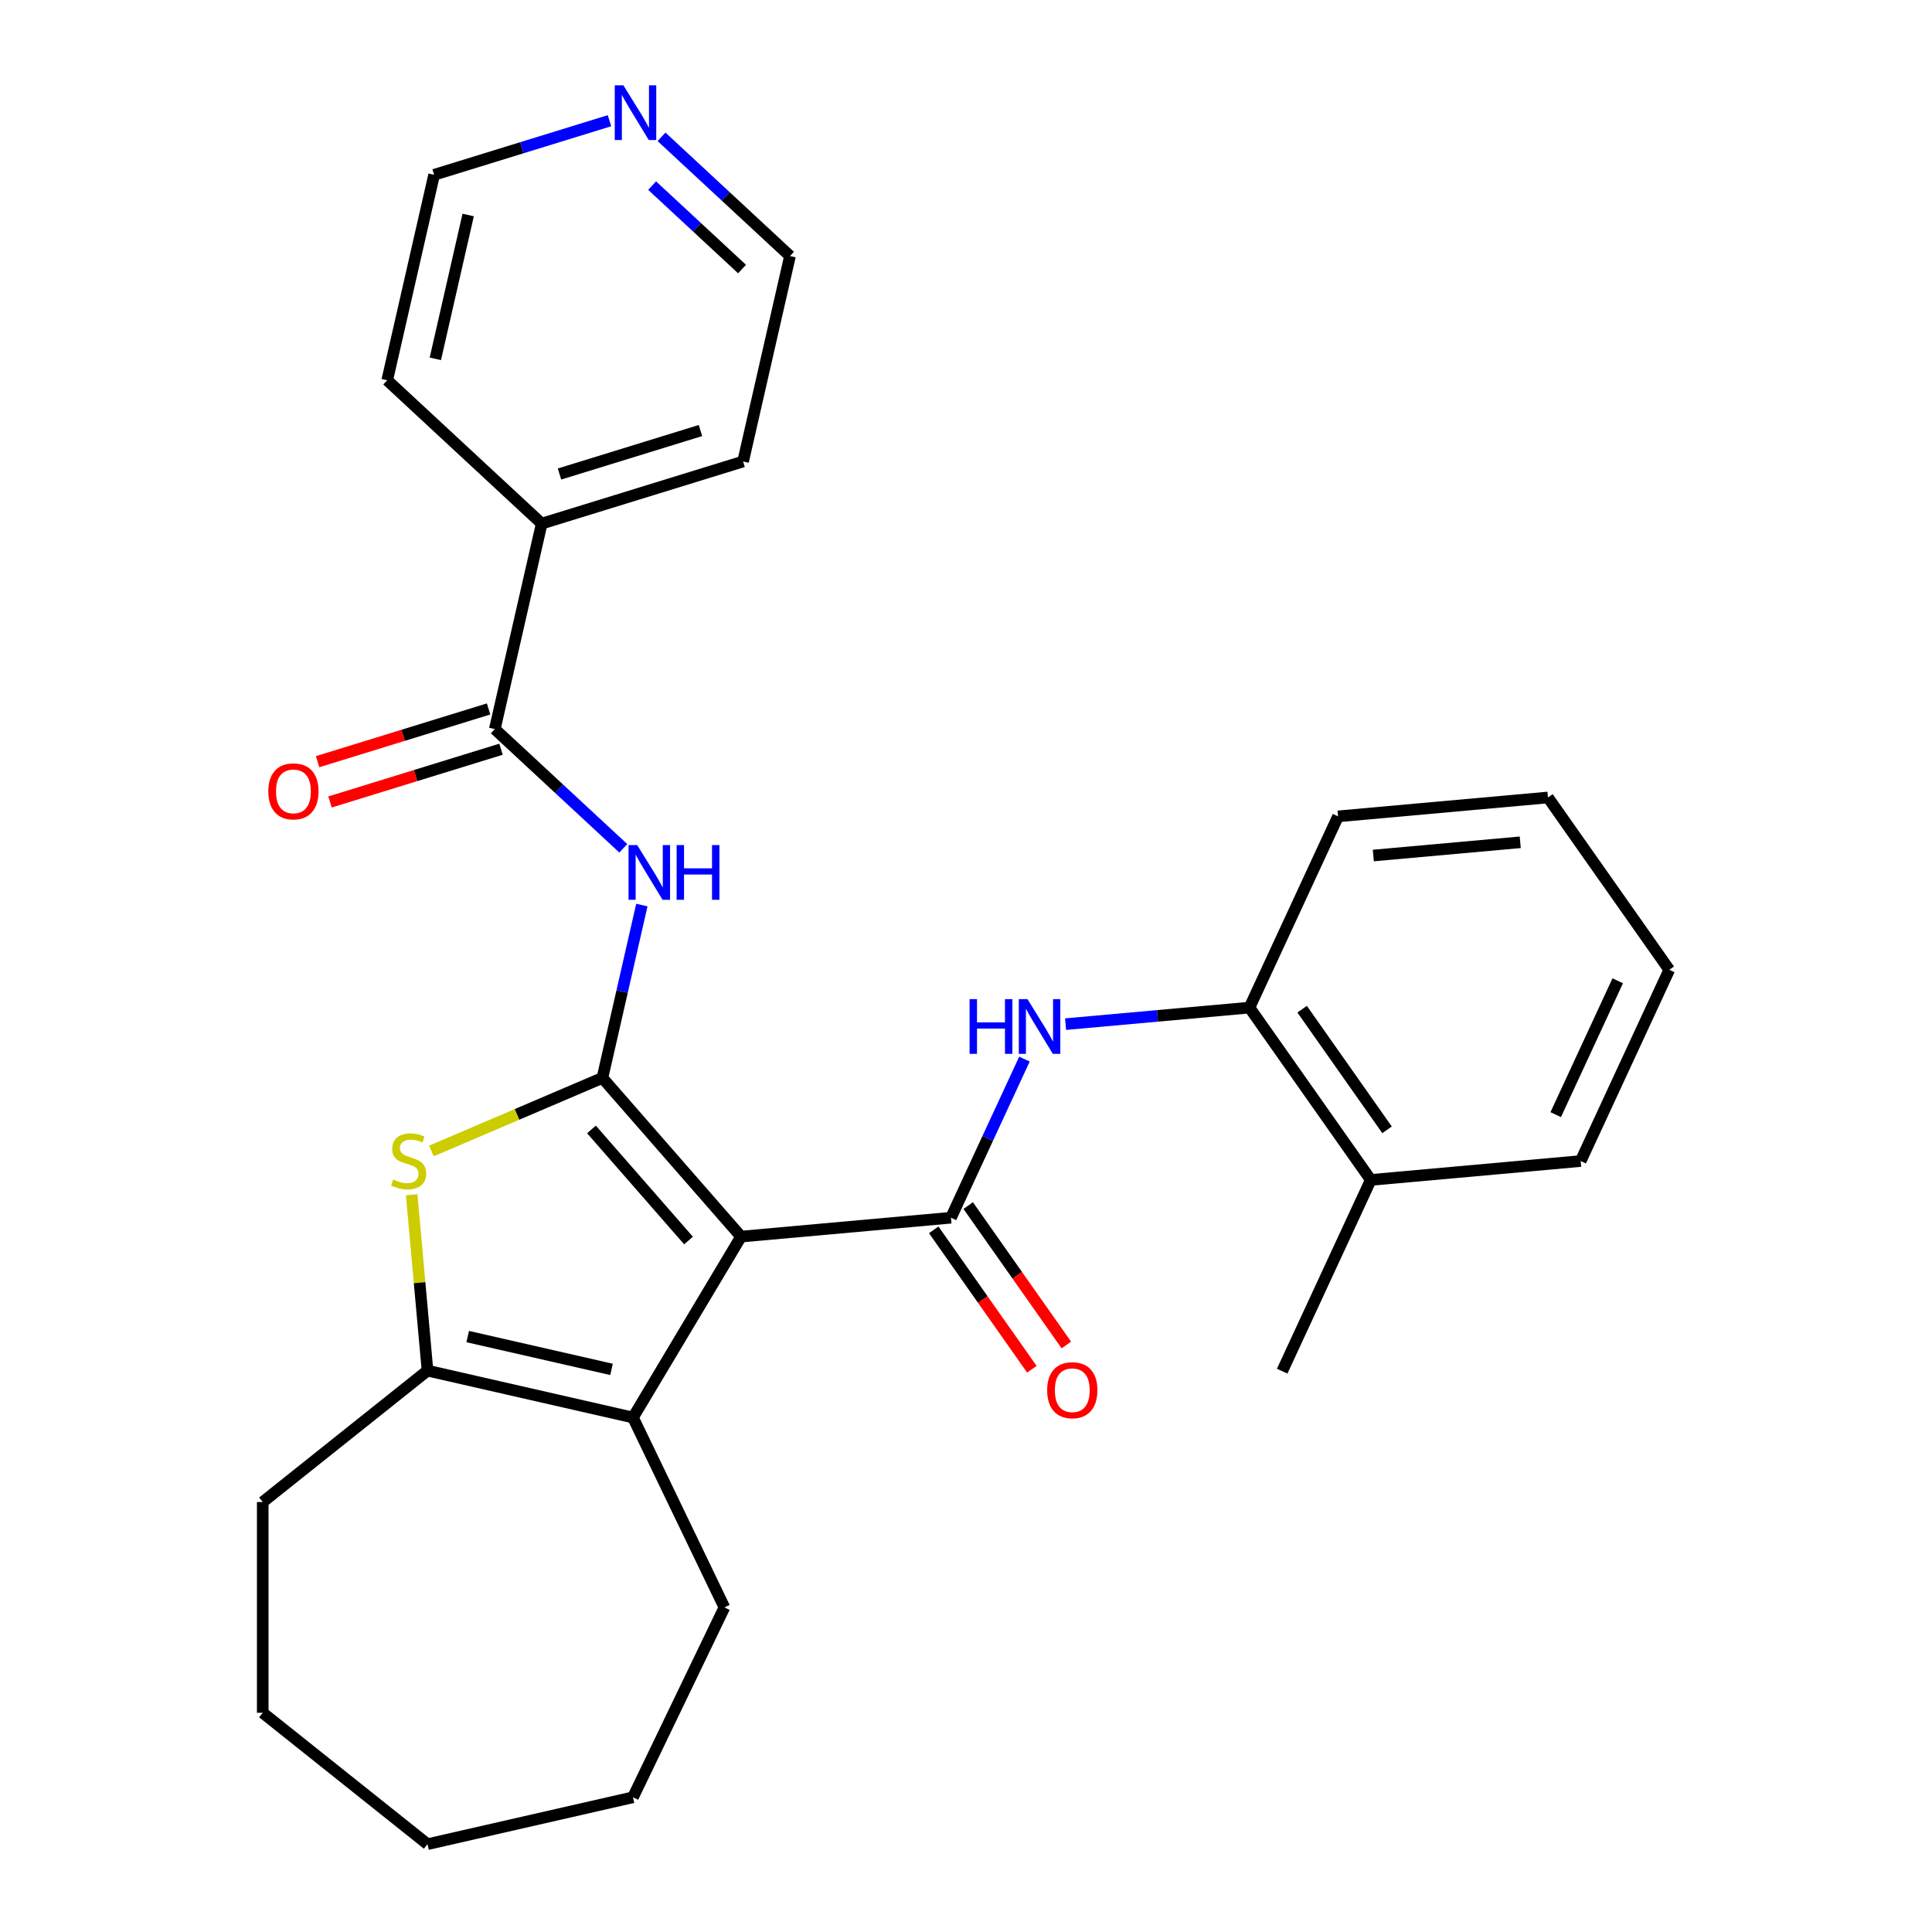 <?xml version='1.0' encoding='iso-8859-1'?>
<svg version='1.1' baseProfile='full'
              xmlns='http://www.w3.org/2000/svg'
                      xmlns:rdkit='http://www.rdkit.org/xml'
                      xmlns:xlink='http://www.w3.org/1999/xlink'
                  xml:space='preserve'
width='1000px' height='1000px' viewBox='0 0 1000 1000'>
<!-- END OF HEADER -->
<rect style='opacity:1.0;fill:#FFFFFF;stroke:none' width='1000' height='1000' x='0' y='0'> </rect>
<path class='bond-0' d='M 383.575,640.066 L 311.804,557.918' style='fill:none;fill-rule:evenodd;stroke:#000000;stroke-width:6px;stroke-linecap:butt;stroke-linejoin:miter;stroke-opacity:1' />
<path class='bond-0' d='M 356.379,642.098 L 306.14,584.594' style='fill:none;fill-rule:evenodd;stroke:#000000;stroke-width:6px;stroke-linecap:butt;stroke-linejoin:miter;stroke-opacity:1' />
<path class='bond-1' d='M 383.575,640.066 L 492.22,630.288' style='fill:none;fill-rule:evenodd;stroke:#000000;stroke-width:6px;stroke-linecap:butt;stroke-linejoin:miter;stroke-opacity:1' />
<path class='bond-3' d='M 383.575,640.066 L 327.625,733.709' style='fill:none;fill-rule:evenodd;stroke:#000000;stroke-width:6px;stroke-linecap:butt;stroke-linejoin:miter;stroke-opacity:1' />
<path class='bond-2' d='M 311.804,557.918 L 267.555,576.831' style='fill:none;fill-rule:evenodd;stroke:#000000;stroke-width:6px;stroke-linecap:butt;stroke-linejoin:miter;stroke-opacity:1' />
<path class='bond-2' d='M 267.555,576.831 L 223.305,595.744' style='fill:none;fill-rule:evenodd;stroke:#CCCC00;stroke-width:6px;stroke-linecap:butt;stroke-linejoin:miter;stroke-opacity:1' />
<path class='bond-4' d='M 311.804,557.918 L 322.014,513.187' style='fill:none;fill-rule:evenodd;stroke:#000000;stroke-width:6px;stroke-linecap:butt;stroke-linejoin:miter;stroke-opacity:1' />
<path class='bond-4' d='M 322.014,513.187 L 332.223,468.456' style='fill:none;fill-rule:evenodd;stroke:#0000FF;stroke-width:6px;stroke-linecap:butt;stroke-linejoin:miter;stroke-opacity:1' />
<path class='bond-7' d='M 492.22,630.288 L 511.235,589.242' style='fill:none;fill-rule:evenodd;stroke:#000000;stroke-width:6px;stroke-linecap:butt;stroke-linejoin:miter;stroke-opacity:1' />
<path class='bond-7' d='M 511.235,589.242 L 530.251,548.196' style='fill:none;fill-rule:evenodd;stroke:#0000FF;stroke-width:6px;stroke-linecap:butt;stroke-linejoin:miter;stroke-opacity:1' />
<path class='bond-9' d='M 483.3,636.567 L 508.695,672.643' style='fill:none;fill-rule:evenodd;stroke:#000000;stroke-width:6px;stroke-linecap:butt;stroke-linejoin:miter;stroke-opacity:1' />
<path class='bond-9' d='M 508.695,672.643 L 534.09,708.72' style='fill:none;fill-rule:evenodd;stroke:#FF0000;stroke-width:6px;stroke-linecap:butt;stroke-linejoin:miter;stroke-opacity:1' />
<path class='bond-9' d='M 501.14,624.009 L 526.535,660.085' style='fill:none;fill-rule:evenodd;stroke:#000000;stroke-width:6px;stroke-linecap:butt;stroke-linejoin:miter;stroke-opacity:1' />
<path class='bond-9' d='M 526.535,660.085 L 551.931,696.162' style='fill:none;fill-rule:evenodd;stroke:#FF0000;stroke-width:6px;stroke-linecap:butt;stroke-linejoin:miter;stroke-opacity:1' />
<path class='bond-28' d='M 213.083,618.398 L 217.179,663.917' style='fill:none;fill-rule:evenodd;stroke:#CCCC00;stroke-width:6px;stroke-linecap:butt;stroke-linejoin:miter;stroke-opacity:1' />
<path class='bond-28' d='M 217.179,663.917 L 221.276,709.436' style='fill:none;fill-rule:evenodd;stroke:#000000;stroke-width:6px;stroke-linecap:butt;stroke-linejoin:miter;stroke-opacity:1' />
<path class='bond-5' d='M 327.625,733.709 L 221.276,709.436' style='fill:none;fill-rule:evenodd;stroke:#000000;stroke-width:6px;stroke-linecap:butt;stroke-linejoin:miter;stroke-opacity:1' />
<path class='bond-5' d='M 316.528,708.798 L 242.083,691.807' style='fill:none;fill-rule:evenodd;stroke:#000000;stroke-width:6px;stroke-linecap:butt;stroke-linejoin:miter;stroke-opacity:1' />
<path class='bond-14' d='M 327.625,733.709 L 374.955,831.99' style='fill:none;fill-rule:evenodd;stroke:#000000;stroke-width:6px;stroke-linecap:butt;stroke-linejoin:miter;stroke-opacity:1' />
<path class='bond-6' d='M 322.61,439.073 L 289.362,408.223' style='fill:none;fill-rule:evenodd;stroke:#0000FF;stroke-width:6px;stroke-linecap:butt;stroke-linejoin:miter;stroke-opacity:1' />
<path class='bond-6' d='M 289.362,408.223 L 256.113,377.372' style='fill:none;fill-rule:evenodd;stroke:#000000;stroke-width:6px;stroke-linecap:butt;stroke-linejoin:miter;stroke-opacity:1' />
<path class='bond-15' d='M 221.276,709.436 L 135.991,777.448' style='fill:none;fill-rule:evenodd;stroke:#000000;stroke-width:6px;stroke-linecap:butt;stroke-linejoin:miter;stroke-opacity:1' />
<path class='bond-10' d='M 252.898,366.949 L 208.642,380.6' style='fill:none;fill-rule:evenodd;stroke:#000000;stroke-width:6px;stroke-linecap:butt;stroke-linejoin:miter;stroke-opacity:1' />
<path class='bond-10' d='M 208.642,380.6 L 164.387,394.251' style='fill:none;fill-rule:evenodd;stroke:#FF0000;stroke-width:6px;stroke-linecap:butt;stroke-linejoin:miter;stroke-opacity:1' />
<path class='bond-10' d='M 259.328,387.796 L 215.073,401.447' style='fill:none;fill-rule:evenodd;stroke:#000000;stroke-width:6px;stroke-linecap:butt;stroke-linejoin:miter;stroke-opacity:1' />
<path class='bond-10' d='M 215.073,401.447 L 170.818,415.098' style='fill:none;fill-rule:evenodd;stroke:#FF0000;stroke-width:6px;stroke-linecap:butt;stroke-linejoin:miter;stroke-opacity:1' />
<path class='bond-11' d='M 256.113,377.372 L 280.387,271.023' style='fill:none;fill-rule:evenodd;stroke:#000000;stroke-width:6px;stroke-linecap:butt;stroke-linejoin:miter;stroke-opacity:1' />
<path class='bond-8' d='M 551.541,530.097 L 599.13,525.814' style='fill:none;fill-rule:evenodd;stroke:#0000FF;stroke-width:6px;stroke-linecap:butt;stroke-linejoin:miter;stroke-opacity:1' />
<path class='bond-8' d='M 599.13,525.814 L 646.719,521.531' style='fill:none;fill-rule:evenodd;stroke:#000000;stroke-width:6px;stroke-linecap:butt;stroke-linejoin:miter;stroke-opacity:1' />
<path class='bond-13' d='M 646.719,521.531 L 709.51,610.731' style='fill:none;fill-rule:evenodd;stroke:#000000;stroke-width:6px;stroke-linecap:butt;stroke-linejoin:miter;stroke-opacity:1' />
<path class='bond-13' d='M 673.978,522.353 L 717.931,584.793' style='fill:none;fill-rule:evenodd;stroke:#000000;stroke-width:6px;stroke-linecap:butt;stroke-linejoin:miter;stroke-opacity:1' />
<path class='bond-16' d='M 646.719,521.531 L 692.573,422.552' style='fill:none;fill-rule:evenodd;stroke:#000000;stroke-width:6px;stroke-linecap:butt;stroke-linejoin:miter;stroke-opacity:1' />
<path class='bond-19' d='M 280.387,271.023 L 200.422,196.827' style='fill:none;fill-rule:evenodd;stroke:#000000;stroke-width:6px;stroke-linecap:butt;stroke-linejoin:miter;stroke-opacity:1' />
<path class='bond-20' d='M 280.387,271.023 L 384.625,238.87' style='fill:none;fill-rule:evenodd;stroke:#000000;stroke-width:6px;stroke-linecap:butt;stroke-linejoin:miter;stroke-opacity:1' />
<path class='bond-20' d='M 289.592,245.353 L 362.558,222.845' style='fill:none;fill-rule:evenodd;stroke:#000000;stroke-width:6px;stroke-linecap:butt;stroke-linejoin:miter;stroke-opacity:1' />
<path class='bond-12' d='M 342.401,70.82 L 375.649,101.671' style='fill:none;fill-rule:evenodd;stroke:#0000FF;stroke-width:6px;stroke-linecap:butt;stroke-linejoin:miter;stroke-opacity:1' />
<path class='bond-12' d='M 375.649,101.671 L 408.898,132.521' style='fill:none;fill-rule:evenodd;stroke:#000000;stroke-width:6px;stroke-linecap:butt;stroke-linejoin:miter;stroke-opacity:1' />
<path class='bond-12' d='M 337.536,96.068 L 360.81,117.663' style='fill:none;fill-rule:evenodd;stroke:#0000FF;stroke-width:6px;stroke-linecap:butt;stroke-linejoin:miter;stroke-opacity:1' />
<path class='bond-12' d='M 360.81,117.663 L 384.084,139.259' style='fill:none;fill-rule:evenodd;stroke:#000000;stroke-width:6px;stroke-linecap:butt;stroke-linejoin:miter;stroke-opacity:1' />
<path class='bond-31' d='M 315.467,62.479 L 270.081,76.478' style='fill:none;fill-rule:evenodd;stroke:#0000FF;stroke-width:6px;stroke-linecap:butt;stroke-linejoin:miter;stroke-opacity:1' />
<path class='bond-31' d='M 270.081,76.478 L 224.696,90.478' style='fill:none;fill-rule:evenodd;stroke:#000000;stroke-width:6px;stroke-linecap:butt;stroke-linejoin:miter;stroke-opacity:1' />
<path class='bond-21' d='M 709.51,610.731 L 663.655,709.71' style='fill:none;fill-rule:evenodd;stroke:#000000;stroke-width:6px;stroke-linecap:butt;stroke-linejoin:miter;stroke-opacity:1' />
<path class='bond-22' d='M 709.51,610.731 L 818.155,600.953' style='fill:none;fill-rule:evenodd;stroke:#000000;stroke-width:6px;stroke-linecap:butt;stroke-linejoin:miter;stroke-opacity:1' />
<path class='bond-23' d='M 374.955,831.99 L 327.625,930.272' style='fill:none;fill-rule:evenodd;stroke:#000000;stroke-width:6px;stroke-linecap:butt;stroke-linejoin:miter;stroke-opacity:1' />
<path class='bond-24' d='M 135.991,777.448 L 135.991,886.533' style='fill:none;fill-rule:evenodd;stroke:#000000;stroke-width:6px;stroke-linecap:butt;stroke-linejoin:miter;stroke-opacity:1' />
<path class='bond-25' d='M 692.573,422.552 L 801.218,412.774' style='fill:none;fill-rule:evenodd;stroke:#000000;stroke-width:6px;stroke-linecap:butt;stroke-linejoin:miter;stroke-opacity:1' />
<path class='bond-25' d='M 710.826,442.815 L 786.877,435.97' style='fill:none;fill-rule:evenodd;stroke:#000000;stroke-width:6px;stroke-linecap:butt;stroke-linejoin:miter;stroke-opacity:1' />
<path class='bond-17' d='M 224.696,90.478 L 200.422,196.827' style='fill:none;fill-rule:evenodd;stroke:#000000;stroke-width:6px;stroke-linecap:butt;stroke-linejoin:miter;stroke-opacity:1' />
<path class='bond-17' d='M 242.325,111.285 L 225.333,185.729' style='fill:none;fill-rule:evenodd;stroke:#000000;stroke-width:6px;stroke-linecap:butt;stroke-linejoin:miter;stroke-opacity:1' />
<path class='bond-18' d='M 408.898,132.521 L 384.625,238.87' style='fill:none;fill-rule:evenodd;stroke:#000000;stroke-width:6px;stroke-linecap:butt;stroke-linejoin:miter;stroke-opacity:1' />
<path class='bond-30' d='M 818.155,600.953 L 864.009,501.974' style='fill:none;fill-rule:evenodd;stroke:#000000;stroke-width:6px;stroke-linecap:butt;stroke-linejoin:miter;stroke-opacity:1' />
<path class='bond-30' d='M 805.237,576.935 L 837.335,507.65' style='fill:none;fill-rule:evenodd;stroke:#000000;stroke-width:6px;stroke-linecap:butt;stroke-linejoin:miter;stroke-opacity:1' />
<path class='bond-27' d='M 327.625,930.272 L 221.276,954.545' style='fill:none;fill-rule:evenodd;stroke:#000000;stroke-width:6px;stroke-linecap:butt;stroke-linejoin:miter;stroke-opacity:1' />
<path class='bond-29' d='M 135.991,886.533 L 221.276,954.545' style='fill:none;fill-rule:evenodd;stroke:#000000;stroke-width:6px;stroke-linecap:butt;stroke-linejoin:miter;stroke-opacity:1' />
<path class='bond-26' d='M 801.218,412.774 L 864.009,501.974' style='fill:none;fill-rule:evenodd;stroke:#000000;stroke-width:6px;stroke-linecap:butt;stroke-linejoin:miter;stroke-opacity:1' />
<path  class='atom-3' d='M 203.498 610.51
Q 203.818 610.63, 205.138 611.19
Q 206.458 611.75, 207.898 612.11
Q 209.378 612.43, 210.818 612.43
Q 213.498 612.43, 215.058 611.15
Q 216.618 609.83, 216.618 607.55
Q 216.618 605.99, 215.818 605.03
Q 215.058 604.07, 213.858 603.55
Q 212.658 603.03, 210.658 602.43
Q 208.138 601.67, 206.618 600.95
Q 205.138 600.23, 204.058 598.71
Q 203.018 597.19, 203.018 594.63
Q 203.018 591.07, 205.418 588.87
Q 207.858 586.67, 212.658 586.67
Q 215.938 586.67, 219.658 588.23
L 218.738 591.31
Q 215.338 589.91, 212.778 589.91
Q 210.018 589.91, 208.498 591.07
Q 206.978 592.19, 207.018 594.15
Q 207.018 595.67, 207.778 596.59
Q 208.578 597.51, 209.698 598.03
Q 210.858 598.55, 212.778 599.15
Q 215.338 599.95, 216.858 600.75
Q 218.378 601.55, 219.458 603.19
Q 220.578 604.79, 220.578 607.55
Q 220.578 611.47, 217.938 613.59
Q 215.338 615.67, 210.978 615.67
Q 208.458 615.67, 206.538 615.11
Q 204.658 614.59, 202.418 613.67
L 203.498 610.51
' fill='#CCCC00'/>
<path  class='atom-5' d='M 329.817 437.408
L 339.097 452.408
Q 340.017 453.888, 341.497 456.568
Q 342.977 459.248, 343.057 459.408
L 343.057 437.408
L 346.817 437.408
L 346.817 465.728
L 342.937 465.728
L 332.977 449.328
Q 331.817 447.408, 330.577 445.208
Q 329.377 443.008, 329.017 442.328
L 329.017 465.728
L 325.337 465.728
L 325.337 437.408
L 329.817 437.408
' fill='#0000FF'/>
<path  class='atom-5' d='M 350.217 437.408
L 354.057 437.408
L 354.057 449.448
L 368.537 449.448
L 368.537 437.408
L 372.377 437.408
L 372.377 465.728
L 368.537 465.728
L 368.537 452.648
L 354.057 452.648
L 354.057 465.728
L 350.217 465.728
L 350.217 437.408
' fill='#0000FF'/>
<path  class='atom-8' d='M 501.854 517.149
L 505.694 517.149
L 505.694 529.189
L 520.174 529.189
L 520.174 517.149
L 524.014 517.149
L 524.014 545.469
L 520.174 545.469
L 520.174 532.389
L 505.694 532.389
L 505.694 545.469
L 501.854 545.469
L 501.854 517.149
' fill='#0000FF'/>
<path  class='atom-8' d='M 531.814 517.149
L 541.094 532.149
Q 542.014 533.629, 543.494 536.309
Q 544.974 538.989, 545.054 539.149
L 545.054 517.149
L 548.814 517.149
L 548.814 545.469
L 544.934 545.469
L 534.974 529.069
Q 533.814 527.149, 532.574 524.949
Q 531.374 522.749, 531.014 522.069
L 531.014 545.469
L 527.334 545.469
L 527.334 517.149
L 531.814 517.149
' fill='#0000FF'/>
<path  class='atom-10' d='M 542.01 719.568
Q 542.01 712.768, 545.37 708.968
Q 548.73 705.168, 555.01 705.168
Q 561.29 705.168, 564.65 708.968
Q 568.01 712.768, 568.01 719.568
Q 568.01 726.448, 564.61 730.368
Q 561.21 734.248, 555.01 734.248
Q 548.77 734.248, 545.37 730.368
Q 542.01 726.488, 542.01 719.568
M 555.01 731.048
Q 559.33 731.048, 561.65 728.168
Q 564.01 725.248, 564.01 719.568
Q 564.01 714.008, 561.65 711.208
Q 559.33 708.368, 555.01 708.368
Q 550.69 708.368, 548.33 711.168
Q 546.01 713.968, 546.01 719.568
Q 546.01 725.288, 548.33 728.168
Q 550.69 731.048, 555.01 731.048
' fill='#FF0000'/>
<path  class='atom-11' d='M 138.875 409.605
Q 138.875 402.805, 142.235 399.005
Q 145.595 395.205, 151.875 395.205
Q 158.155 395.205, 161.515 399.005
Q 164.875 402.805, 164.875 409.605
Q 164.875 416.485, 161.475 420.405
Q 158.075 424.285, 151.875 424.285
Q 145.635 424.285, 142.235 420.405
Q 138.875 416.525, 138.875 409.605
M 151.875 421.085
Q 156.195 421.085, 158.515 418.205
Q 160.875 415.285, 160.875 409.605
Q 160.875 404.045, 158.515 401.245
Q 156.195 398.405, 151.875 398.405
Q 147.555 398.405, 145.195 401.205
Q 142.875 404.005, 142.875 409.605
Q 142.875 415.325, 145.195 418.205
Q 147.555 421.085, 151.875 421.085
' fill='#FF0000'/>
<path  class='atom-13' d='M 322.674 44.165
L 331.954 59.165
Q 332.874 60.645, 334.354 63.325
Q 335.834 66.005, 335.914 66.165
L 335.914 44.165
L 339.674 44.165
L 339.674 72.485
L 335.794 72.485
L 325.834 56.085
Q 324.674 54.165, 323.434 51.965
Q 322.234 49.765, 321.874 49.085
L 321.874 72.485
L 318.194 72.485
L 318.194 44.165
L 322.674 44.165
' fill='#0000FF'/>
</svg>
